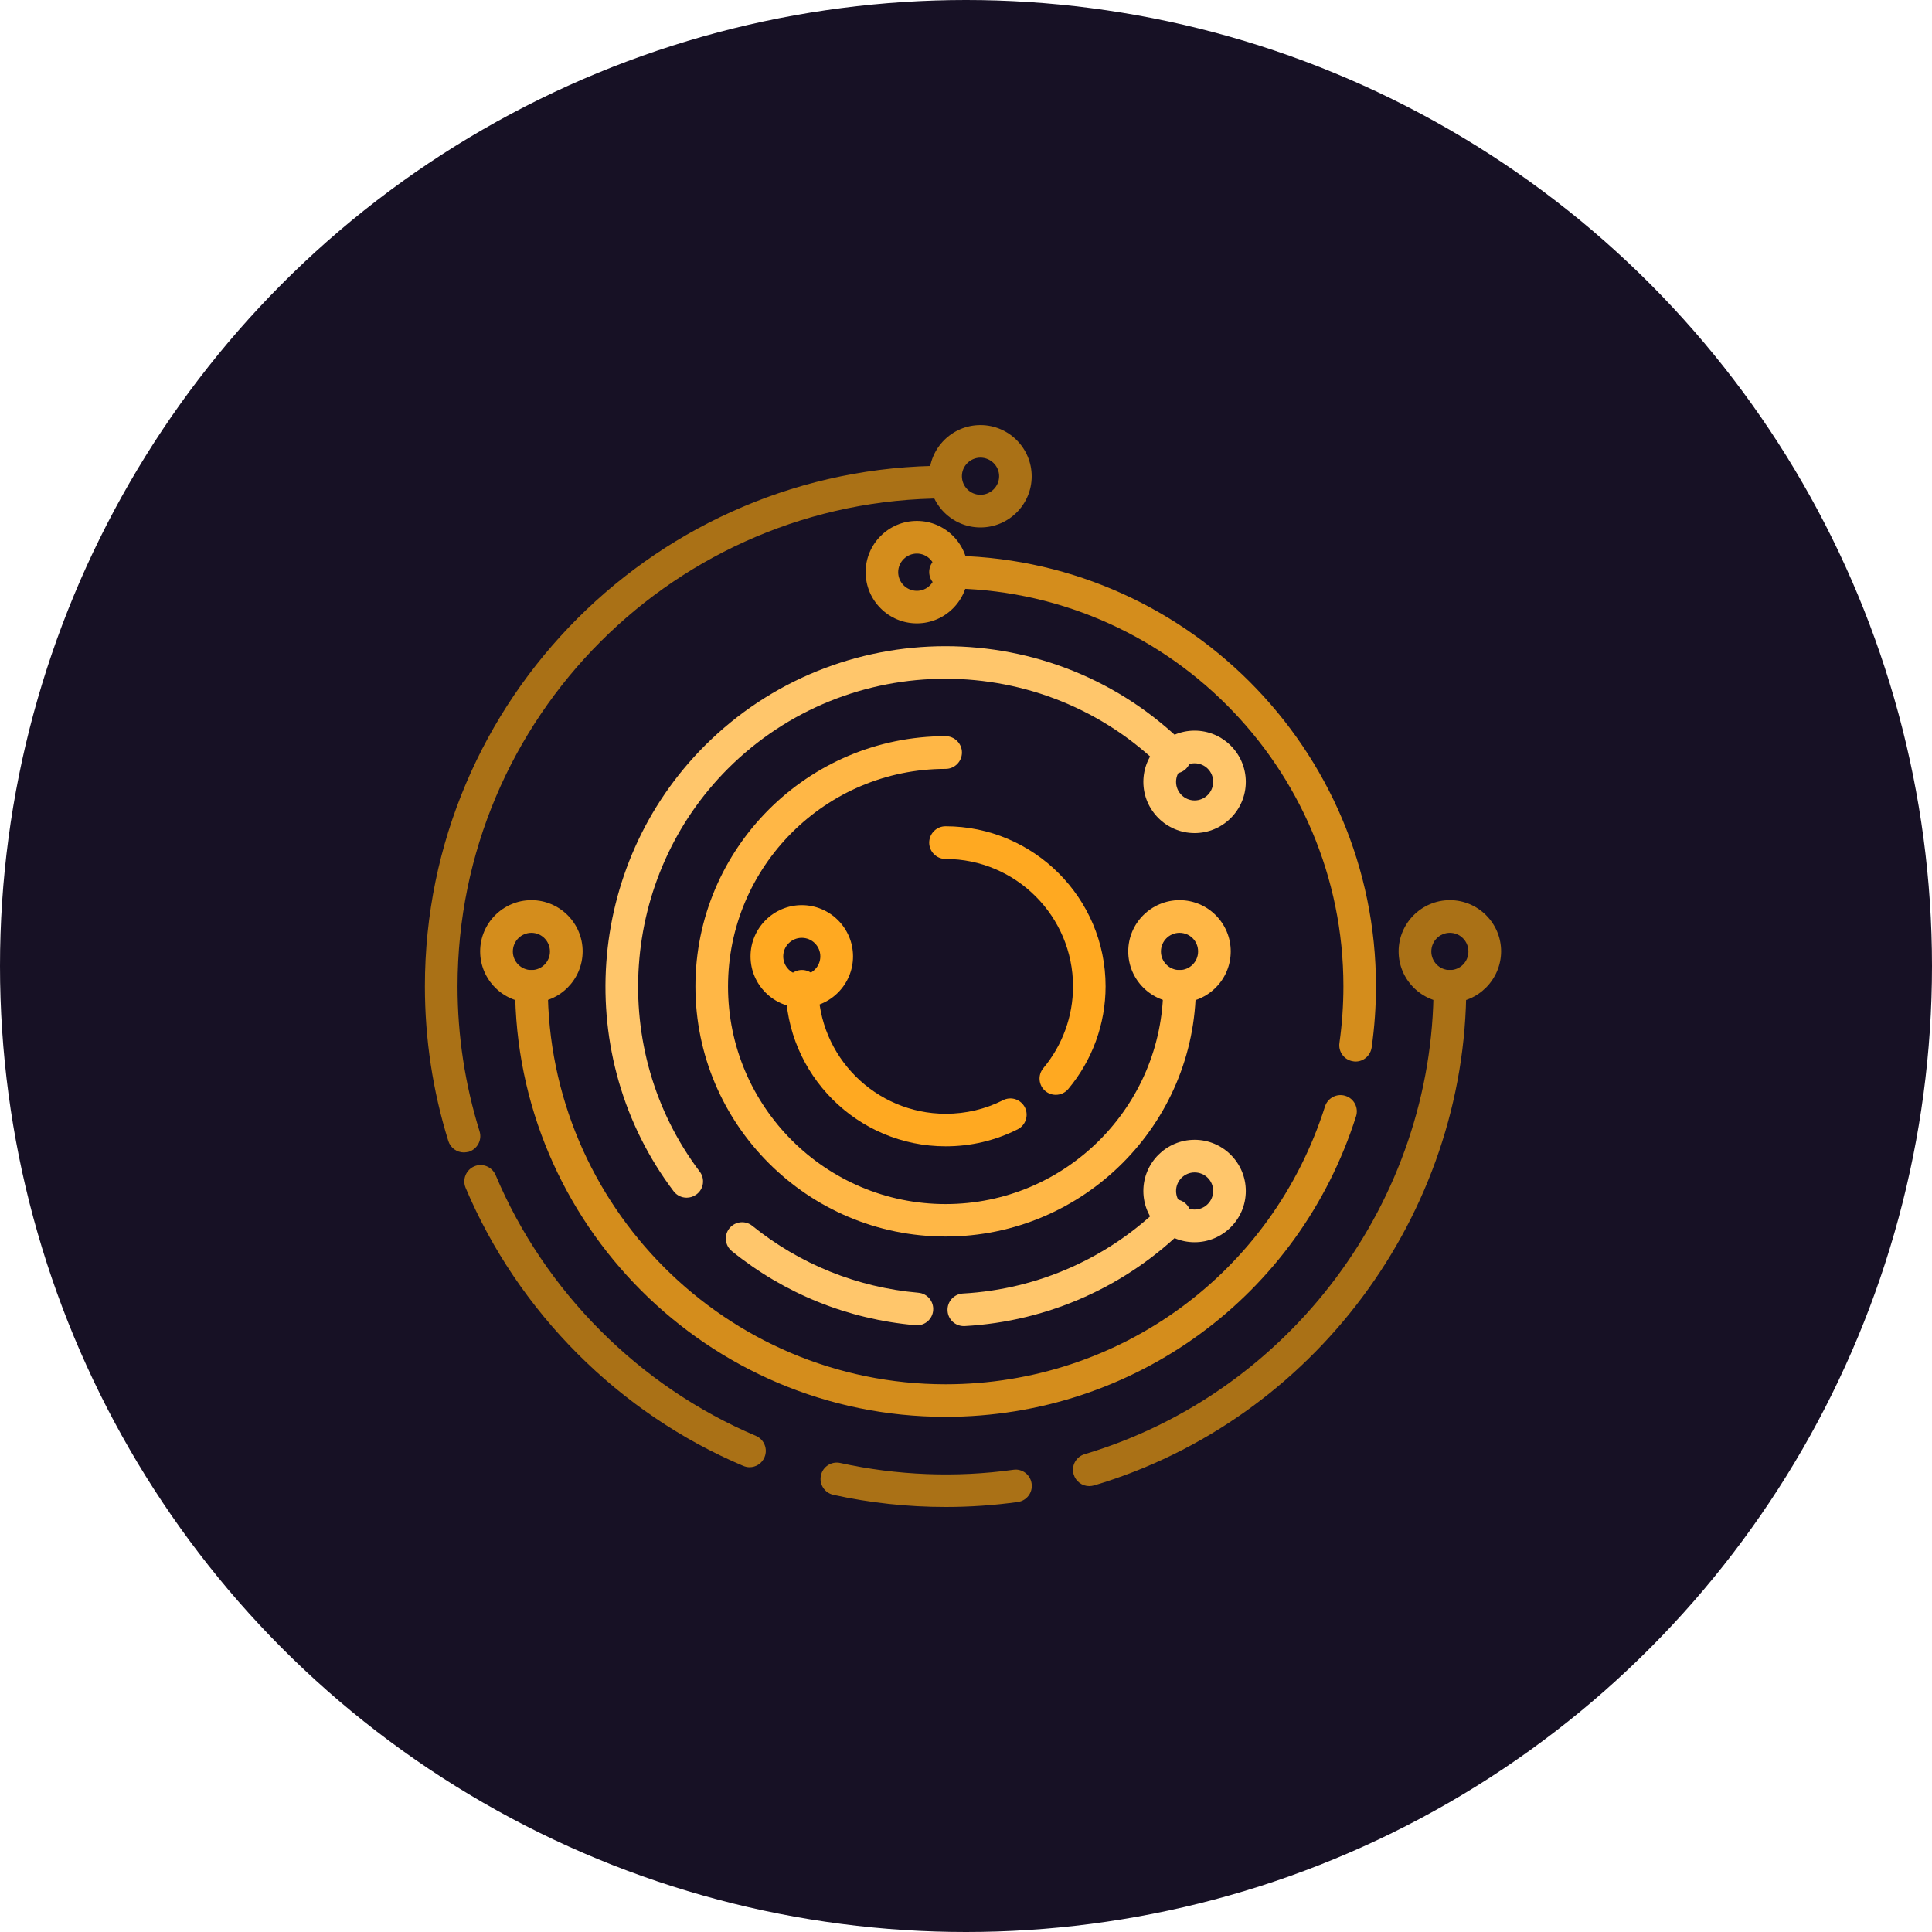 <svg width="40" height="40" viewBox="0 0 40 40" fill="none" xmlns="http://www.w3.org/2000/svg">
<circle cx="20" cy="20" r="20" fill="#171125"/>
<path d="M14.216 24.797C14.114 24.797 14.013 24.751 13.947 24.664C11.841 21.877 12.12 17.911 14.591 15.439C17.338 12.692 21.809 12.692 24.556 15.439C24.688 15.571 24.688 15.785 24.556 15.915C24.425 16.047 24.211 16.047 24.08 15.915C21.595 13.433 17.555 13.431 15.07 15.915C12.835 18.15 12.585 21.737 14.487 24.257C14.601 24.406 14.57 24.618 14.421 24.728C14.358 24.775 14.287 24.797 14.216 24.797Z" fill="#FFC66B"/>
<path d="M18.986 27.439C18.977 27.439 18.965 27.439 18.956 27.437C17.555 27.315 16.241 26.784 15.153 25.904C15.008 25.787 14.985 25.576 15.102 25.43C15.22 25.286 15.431 25.262 15.576 25.38C16.559 26.174 17.748 26.654 19.014 26.765C19.2 26.781 19.336 26.944 19.32 27.131C19.306 27.305 19.159 27.439 18.986 27.439Z" fill="#FFC66B"/>
<path d="M19.954 27.455C19.776 27.455 19.627 27.317 19.618 27.137C19.607 26.951 19.749 26.792 19.935 26.781C21.503 26.693 22.974 26.035 24.082 24.929C24.212 24.797 24.426 24.797 24.558 24.929C24.689 25.059 24.689 25.273 24.558 25.405C23.334 26.629 21.704 27.359 19.972 27.455C19.967 27.453 19.96 27.455 19.954 27.455Z" fill="#FFC66B"/>
<path d="M24.733 17.248C24.148 17.248 23.672 16.772 23.672 16.188C23.672 15.603 24.148 15.127 24.733 15.127C25.317 15.127 25.793 15.603 25.793 16.188C25.793 16.772 25.317 17.248 24.733 17.248ZM24.733 15.803C24.521 15.803 24.349 15.976 24.349 16.188C24.349 16.399 24.521 16.572 24.733 16.572C24.945 16.572 25.117 16.399 25.117 16.188C25.119 15.976 24.947 15.803 24.733 15.803Z" fill="#FFC66B"/>
<path d="M24.733 25.719C24.148 25.719 23.672 25.243 23.672 24.658C23.672 24.074 24.148 23.598 24.733 23.598C25.317 23.598 25.793 24.074 25.793 24.658C25.793 25.243 25.317 25.719 24.733 25.719ZM24.733 24.274C24.521 24.274 24.349 24.446 24.349 24.658C24.349 24.87 24.521 25.042 24.733 25.042C24.945 25.042 25.117 24.87 25.117 24.658C25.119 24.446 24.947 24.274 24.733 24.274Z" fill="#FFC66B"/>
<path d="M19.578 25.601C16.722 25.601 14.398 23.277 14.398 20.422C14.398 17.566 16.722 15.242 19.578 15.242C19.764 15.242 19.916 15.394 19.916 15.58C19.916 15.767 19.764 15.919 19.578 15.919C17.093 15.919 15.073 17.939 15.073 20.424C15.073 22.909 17.093 24.929 19.578 24.929C22.063 24.929 24.084 22.907 24.084 20.422C24.084 20.235 24.235 20.084 24.422 20.084C24.608 20.084 24.76 20.235 24.76 20.422C24.758 23.277 22.434 25.601 19.578 25.601Z" fill="#FFB746"/>
<path d="M24.421 20.759C23.836 20.759 23.359 20.282 23.359 19.698C23.359 19.113 23.836 18.637 24.421 18.637C25.005 18.637 25.481 19.113 25.481 19.698C25.481 20.282 25.005 20.759 24.421 20.759ZM24.421 19.313C24.209 19.313 24.036 19.486 24.036 19.7C24.036 19.912 24.209 20.084 24.421 20.084C24.632 20.084 24.805 19.912 24.805 19.7C24.807 19.486 24.635 19.313 24.421 19.313Z" fill="#FFB746"/>
<path d="M9.604 23.86C9.46 23.86 9.328 23.768 9.282 23.623C8.96 22.588 8.797 21.511 8.797 20.42C8.797 14.476 13.631 9.643 19.577 9.643C19.763 9.643 19.915 9.794 19.915 9.981C19.915 10.167 19.763 10.319 19.577 10.319C14.006 10.319 9.473 14.852 9.473 20.422C9.473 21.447 9.628 22.454 9.929 23.423C9.984 23.6 9.885 23.788 9.708 23.846C9.671 23.853 9.636 23.86 9.604 23.86Z" fill="#AA7116"/>
<path d="M15.518 30.377C15.475 30.377 15.431 30.367 15.387 30.349C12.817 29.263 10.723 27.162 9.639 24.59C9.568 24.418 9.649 24.22 9.819 24.148C9.989 24.074 10.187 24.157 10.261 24.328C11.275 26.739 13.241 28.709 15.65 29.728C15.822 29.802 15.9 30 15.829 30.169C15.774 30.301 15.65 30.377 15.518 30.377Z" fill="#AA7116"/>
<path d="M19.579 31.2C18.794 31.2 18.011 31.116 17.252 30.948C17.071 30.908 16.955 30.726 16.997 30.545C17.036 30.363 17.217 30.248 17.399 30.29C18.566 30.547 19.797 30.596 20.98 30.43C21.166 30.402 21.334 30.534 21.359 30.718C21.385 30.902 21.256 31.072 21.072 31.097C20.579 31.166 20.075 31.2 19.579 31.2Z" fill="#AA7116"/>
<path d="M22.551 30.768C22.406 30.768 22.273 30.673 22.229 30.526C22.176 30.347 22.277 30.16 22.457 30.107C26.711 28.839 29.681 24.857 29.681 20.42C29.681 20.234 29.833 20.082 30.02 20.082C30.206 20.082 30.358 20.234 30.358 20.42C30.358 25.153 27.19 29.401 22.652 30.754C22.615 30.763 22.583 30.768 22.551 30.768Z" fill="#AA7116"/>
<path d="M20.299 10.92C19.715 10.92 19.238 10.444 19.238 9.859C19.238 9.275 19.715 8.801 20.299 8.801C20.884 8.801 21.36 9.277 21.36 9.862C21.36 10.446 20.884 10.92 20.299 10.92ZM20.299 9.475C20.088 9.475 19.915 9.648 19.915 9.859C19.915 10.071 20.088 10.244 20.299 10.244C20.511 10.244 20.686 10.071 20.686 9.859C20.686 9.648 20.511 9.475 20.299 9.475Z" fill="#AA7116"/>
<path d="M30.018 20.759C29.434 20.759 28.957 20.282 28.957 19.698C28.957 19.113 29.434 18.637 30.018 18.637C30.602 18.637 31.079 19.113 31.079 19.698C31.076 20.282 30.6 20.759 30.018 20.759ZM30.018 19.313C29.806 19.313 29.634 19.486 29.634 19.7C29.634 19.912 29.806 20.084 30.018 20.084C30.23 20.084 30.402 19.912 30.402 19.7C30.402 19.486 30.23 19.313 30.018 19.313Z" fill="#AA7116"/>
<path d="M19.576 29.334C14.661 29.334 10.664 25.335 10.664 20.423C10.664 20.236 10.816 20.084 11.002 20.084C11.189 20.084 11.341 20.236 11.341 20.423C11.341 24.965 15.036 28.66 19.578 28.66C23.186 28.66 26.341 26.347 27.433 22.907C27.489 22.731 27.68 22.631 27.857 22.689C28.034 22.744 28.133 22.935 28.075 23.113C26.893 26.833 23.476 29.334 19.576 29.334Z" fill="#D48D1C"/>
<path d="M28.065 21.978C28.049 21.978 28.033 21.976 28.017 21.973C27.832 21.948 27.704 21.775 27.732 21.591C27.786 21.207 27.814 20.811 27.814 20.418C27.814 15.876 24.119 12.181 19.577 12.181C19.39 12.181 19.238 12.029 19.238 11.842C19.238 11.656 19.39 11.504 19.577 11.504C24.492 11.504 28.488 15.503 28.488 20.418C28.488 20.841 28.458 21.269 28.399 21.686C28.373 21.856 28.231 21.978 28.065 21.978Z" fill="#D48D1C"/>
<path d="M18.983 12.906C18.398 12.906 17.922 12.43 17.922 11.846C17.922 11.261 18.398 10.785 18.983 10.785C19.567 10.785 20.043 11.261 20.043 11.846C20.041 12.43 19.567 12.906 18.983 12.906ZM18.983 11.461C18.771 11.461 18.596 11.634 18.596 11.846C18.596 12.057 18.768 12.232 18.983 12.232C19.195 12.232 19.367 12.06 19.367 11.846C19.367 11.634 19.195 11.461 18.983 11.461Z" fill="#D48D1C"/>
<path d="M11.002 20.759C10.417 20.759 9.941 20.282 9.941 19.698C9.941 19.113 10.417 18.637 11.002 18.637C11.587 18.637 12.063 19.113 12.063 19.698C12.061 20.282 11.587 20.759 11.002 20.759ZM11.002 19.313C10.791 19.313 10.618 19.486 10.618 19.7C10.618 19.912 10.791 20.084 11.002 20.084C11.214 20.084 11.386 19.912 11.386 19.7C11.386 19.486 11.214 19.313 11.002 19.313Z" fill="#D48D1C"/>
<path d="M19.579 23.733C17.752 23.733 16.266 22.247 16.266 20.42C16.266 20.234 16.417 20.082 16.604 20.082C16.79 20.082 16.942 20.234 16.942 20.42C16.942 21.875 18.127 23.059 19.581 23.059C19.998 23.059 20.396 22.965 20.766 22.779C20.932 22.693 21.134 22.76 21.22 22.928C21.302 23.094 21.236 23.297 21.07 23.381C20.6 23.616 20.101 23.733 19.579 23.733Z" fill="#FFA921"/>
<path d="M21.859 22.667C21.783 22.667 21.705 22.641 21.643 22.589C21.5 22.469 21.482 22.257 21.601 22.115C21.997 21.641 22.216 21.04 22.216 20.423C22.216 18.969 21.031 17.784 19.576 17.784C19.39 17.784 19.238 17.632 19.238 17.446C19.238 17.259 19.39 17.107 19.576 17.107C21.404 17.107 22.89 18.594 22.89 20.421C22.89 21.196 22.616 21.951 22.117 22.547C22.052 22.625 21.956 22.667 21.859 22.667Z" fill="#FFA921"/>
<path d="M16.6 20.862C16.016 20.862 15.539 20.386 15.539 19.801C15.539 19.216 16.016 18.74 16.6 18.74C17.184 18.74 17.661 19.216 17.661 19.801C17.661 20.386 17.184 20.862 16.6 20.862ZM16.6 19.417C16.388 19.417 16.216 19.589 16.216 19.801C16.216 20.012 16.388 20.185 16.6 20.185C16.812 20.185 16.984 20.012 16.984 19.801C16.984 19.589 16.812 19.417 16.6 19.417Z" fill="#FFA921"/>
</svg>
